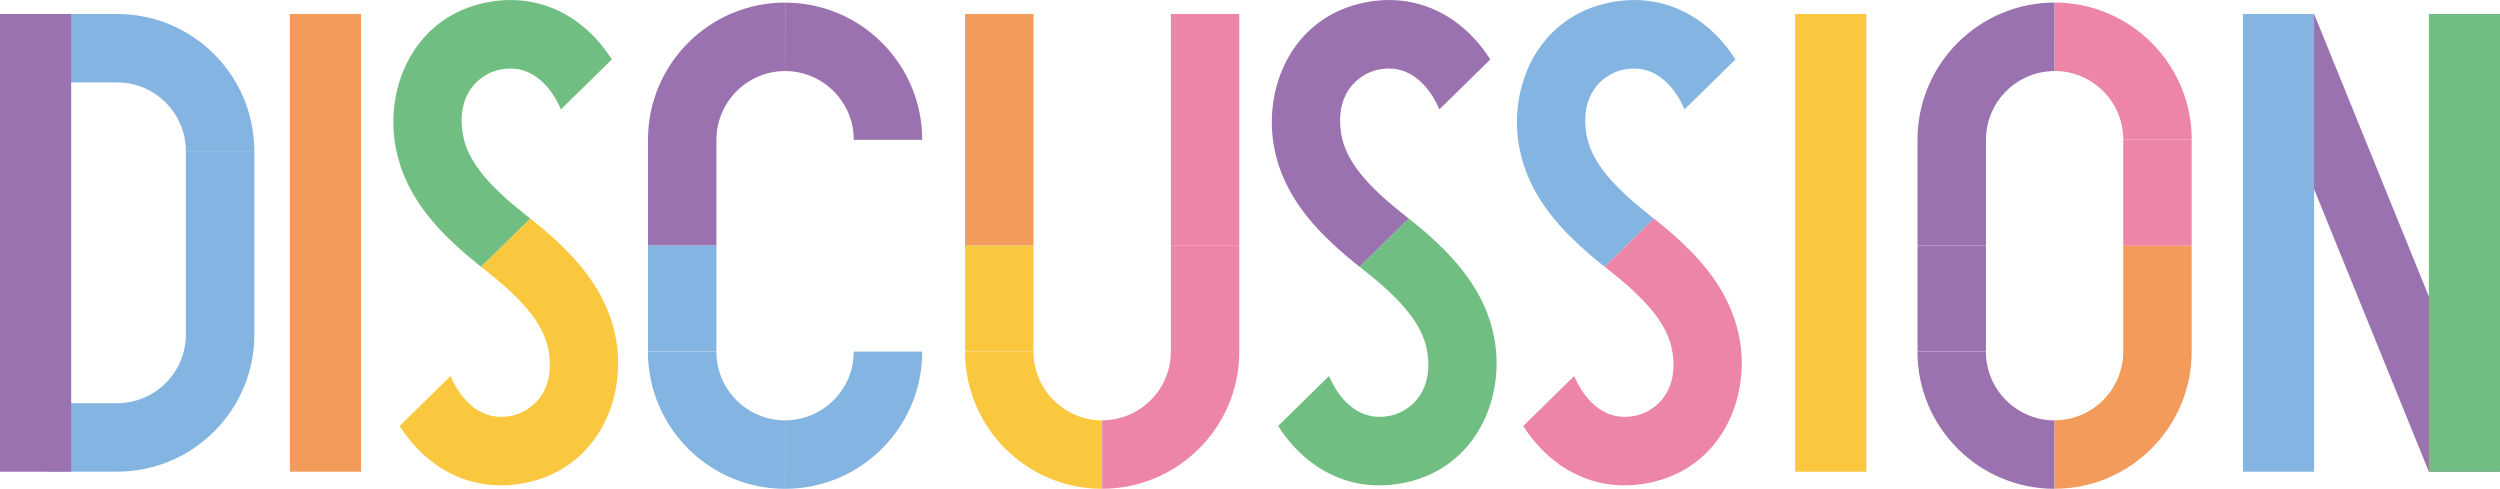 <?xml version="1.0" encoding="UTF-8"?>
<svg id="uuid-bf338466-ac92-4ad7-8544-14f2c7e36dcd" data-name="レイヤー 2" xmlns="http://www.w3.org/2000/svg" viewBox="0 0 409.15 80">
  <defs>
    <style>
      .uuid-aaf9c04d-bdd2-44d9-9593-48151f0012f6 {
        fill: #fac83e;
      }

      .uuid-aaf9c04d-bdd2-44d9-9593-48151f0012f6, .uuid-6082d1fd-f62c-4927-afe8-ae114f75ea71, .uuid-b1f9c82c-a65a-4635-8ab4-19a4d8c2bf96, .uuid-6d706dab-9d94-4ecf-861f-8ce4571205b7, .uuid-c53e17bd-1c3a-43dd-82b7-7c14c454cc55, .uuid-ed539365-75f9-40f4-b8c1-814edc09a185 {
        stroke-width: 0px;
      }

      .uuid-6082d1fd-f62c-4927-afe8-ae114f75ea71 {
        fill: #70be82;
      }

      .uuid-b1f9c82c-a65a-4635-8ab4-19a4d8c2bf96 {
        fill: #84b4e1;
      }

      .uuid-6d706dab-9d94-4ecf-861f-8ce4571205b7 {
        fill: #9a72af;
      }

      .uuid-c53e17bd-1c3a-43dd-82b7-7c14c454cc55 {
        fill: #f29b5a;
      }

      .uuid-ed539365-75f9-40f4-b8c1-814edc09a185 {
        fill: #ed85a7;
      }
    </style>
  </defs>
  <g id="uuid-7823e05f-aa54-4494-8718-7959758eef16" data-name="work">
    <g>
      <path class="uuid-b1f9c82c-a65a-4635-8ab4-19a4d8c2bf96" d="m19.2,2.29h0s-11.65,0-11.65,0v11.2h11.63c6.2,0,11.24,5.06,11.24,11.25h11.2c0-12.39-10.04-22.44-22.43-22.45"/>
      <path class="uuid-b1f9c82c-a65a-4635-8ab4-19a4d8c2bf96" d="m30.42,24.74v30c0,6.2-5.04,11.24-11.24,11.25H7.55v11.2h11.65c12.39-.02,22.43-10.06,22.43-22.46v-30h-11.2Z"/>
      <polygon class="uuid-6d706dab-9d94-4ecf-861f-8ce4571205b7" points="409.15 77.2 397.51 77.2 367.08 2.29 378.73 2.29 409.15 77.2"/>
      <rect class="uuid-b1f9c82c-a65a-4635-8ab4-19a4d8c2bf96" x="367.08" y="2.29" width="11.65" height="74.91"/>
      <rect class="uuid-6082d1fd-f62c-4927-afe8-ae114f75ea71" x="397.51" y="2.29" width="11.65" height="74.91"/>
      <rect class="uuid-c53e17bd-1c3a-43dd-82b7-7c14c454cc55" x="47.44" y="2.29" width="11.65" height="74.91"/>
      <rect class="uuid-6d706dab-9d94-4ecf-861f-8ce4571205b7" y="2.29" width="11.65" height="74.91"/>
      <rect class="uuid-aaf9c04d-bdd2-44d9-9593-48151f0012f6" x="293.79" y="2.29" width="11.65" height="74.91"/>
      <path class="uuid-6d706dab-9d94-4ecf-861f-8ce4571205b7" d="m117.25,22.88c0-6.2,5.04-11.24,11.24-11.25V.42s-.01,0-.01,0c-12.39.02-22.43,10.06-22.43,22.45v17.33h11.2v-17.33Z"/>
      <path class="uuid-6d706dab-9d94-4ecf-861f-8ce4571205b7" d="m139.73,22.88h11.2c0-12.39-10.04-22.44-22.43-22.45h0s-.01,11.2-.01,11.2c6.2,0,11.24,5.05,11.24,11.25"/>
      <path class="uuid-b1f9c82c-a65a-4635-8ab4-19a4d8c2bf96" d="m128.47,80h0s.01-11.2.01-11.2c-6.2,0-11.24-5.05-11.24-11.25h-11.2c0,12.39,10.04,22.44,22.43,22.45"/>
      <rect class="uuid-b1f9c82c-a65a-4635-8ab4-19a4d8c2bf96" x="106.05" y="40.21" width="11.2" height="17.33"/>
      <path class="uuid-b1f9c82c-a65a-4635-8ab4-19a4d8c2bf96" d="m128.5,80h0c12.39-.02,22.43-10.06,22.43-22.46h-11.2c0,6.2-5.04,11.24-11.24,11.25v11.2h.01Z"/>
      <path class="uuid-6d706dab-9d94-4ecf-861f-8ce4571205b7" d="m325.02,22.88c0-6.2,5.04-11.24,11.24-11.25V.42s-.01,0-.01,0c-12.39.02-22.43,10.06-22.43,22.45v17.33h11.2v-17.33Z"/>
      <path class="uuid-6d706dab-9d94-4ecf-861f-8ce4571205b7" d="m336.24,80h0s.01-11.2.01-11.2c-6.2,0-11.24-5.05-11.24-11.25h-11.2c0,12.39,10.04,22.44,22.43,22.45"/>
      <rect class="uuid-6d706dab-9d94-4ecf-861f-8ce4571205b7" x="313.82" y="40.21" width="11.2" height="17.33"/>
      <path class="uuid-c53e17bd-1c3a-43dd-82b7-7c14c454cc55" d="m347.49,57.54c0,6.2-5.04,11.24-11.24,11.25v11.2s.01,0,.01,0c12.39-.02,22.43-10.06,22.43-22.45v-17.33h-11.2v17.33Z"/>
      <path class="uuid-ed539365-75f9-40f4-b8c1-814edc09a185" d="m336.27.42h0s-.01,11.2-.01,11.2c6.2,0,11.24,5.05,11.24,11.25h11.2c0-12.39-10.04-22.44-22.43-22.45"/>
      <rect class="uuid-ed539365-75f9-40f4-b8c1-814edc09a185" x="347.49" y="22.88" width="11.2" height="17.33"/>
      <rect class="uuid-c53e17bd-1c3a-43dd-82b7-7c14c454cc55" x="157.94" y="2.29" width="11.2" height="37.92"/>
      <path class="uuid-aaf9c04d-bdd2-44d9-9593-48151f0012f6" d="m180.37,80h0s.01-11.2.01-11.2c-6.2,0-11.24-5.05-11.24-11.25h-11.2c0,12.39,10.04,22.44,22.43,22.45"/>
      <rect class="uuid-aaf9c04d-bdd2-44d9-9593-48151f0012f6" x="157.94" y="40.21" width="11.2" height="17.33"/>
      <path class="uuid-ed539365-75f9-40f4-b8c1-814edc09a185" d="m191.62,57.54c0,6.2-5.04,11.24-11.24,11.25v11.2s.01,0,.01,0c12.39-.02,22.43-10.06,22.43-22.45v-17.33h-11.2v17.33Z"/>
      <rect class="uuid-ed539365-75f9-40f4-b8c1-814edc09a185" x="191.62" y="2.29" width="11.2" height="37.92"/>
      <path class="uuid-6082d1fd-f62c-4927-afe8-ae114f75ea71" d="m94.32,3.48c-4.33-3.08-9.43-4.14-14.75-3.07-11.42,2.31-16.2,13.01-15.02,22.38,1.01,8.06,6.07,13.63,9.79,17.12,1.46,1.37,2.99,2.63,4.4,3.77l8.05-7.9c-.1-.08-.2-.16-.3-.24-1.52-1.22-3.09-2.48-4.49-3.8-3.95-3.71-5.91-6.89-6.34-10.34-.85-6.74,3.45-9.45,6.12-10,2.27-.46,4.24-.06,6.03,1.21,1.65,1.18,3.03,3.03,3.99,5.29l8.33-8.17c-1.58-2.5-3.54-4.62-5.82-6.24"/>
      <path class="uuid-aaf9c04d-bdd2-44d9-9593-48151f0012f6" d="m71.22,75.96c4.33,3.08,9.43,4.14,14.75,3.07,11.42-2.31,16.2-13.01,15.02-22.38-1.01-8.06-6.07-13.63-9.79-17.12-1.46-1.37-2.99-2.63-4.4-3.77l-8.05,7.9c.1.08.2.16.3.24,1.52,1.22,3.09,2.48,4.49,3.8,3.95,3.71,5.91,6.89,6.34,10.34.85,6.74-3.45,9.45-6.12,10-2.27.46-4.24.06-6.03-1.21-1.65-1.18-3.03-3.03-3.99-5.29l-8.33,8.17c1.58,2.5,3.54,4.62,5.82,6.24"/>
      <path class="uuid-6d706dab-9d94-4ecf-861f-8ce4571205b7" d="m238.09,3.48c-4.33-3.08-9.43-4.14-14.75-3.07-11.42,2.31-16.2,13.01-15.02,22.38,1.01,8.06,6.07,13.63,9.79,17.12,1.46,1.37,2.99,2.63,4.4,3.77l8.05-7.9c-.1-.08-.2-.16-.3-.24-1.52-1.22-3.09-2.48-4.49-3.8-3.95-3.71-5.91-6.89-6.34-10.34-.85-6.74,3.45-9.45,6.12-10,2.27-.46,4.24-.06,6.03,1.21,1.65,1.18,3.03,3.03,3.99,5.29l8.33-8.17c-1.58-2.5-3.54-4.62-5.82-6.24"/>
      <path class="uuid-6082d1fd-f62c-4927-afe8-ae114f75ea71" d="m214.99,75.96c4.33,3.08,9.43,4.14,14.75,3.07,11.42-2.31,16.2-13.01,15.02-22.38-1.01-8.06-6.07-13.63-9.79-17.12-1.46-1.37-2.99-2.63-4.4-3.77l-8.05,7.9c.1.08.2.16.3.24,1.52,1.22,3.09,2.48,4.49,3.8,3.95,3.71,5.91,6.89,6.34,10.34.85,6.74-3.45,9.45-6.12,10-2.27.46-4.24.06-6.03-1.21-1.65-1.18-3.03-3.03-3.99-5.29l-8.33,8.17c1.58,2.5,3.54,4.62,5.82,6.24"/>
      <path class="uuid-b1f9c82c-a65a-4635-8ab4-19a4d8c2bf96" d="m278.21,3.48c-4.33-3.08-9.43-4.14-14.75-3.07-11.42,2.31-16.2,13.01-15.02,22.38,1.01,8.06,6.07,13.63,9.79,17.12,1.46,1.37,2.99,2.63,4.4,3.77l8.05-7.9c-.1-.08-.2-.16-.3-.24-1.52-1.22-3.09-2.48-4.49-3.8-3.95-3.71-5.91-6.89-6.34-10.34-.85-6.74,3.45-9.45,6.12-10,2.27-.46,4.24-.06,6.03,1.21,1.65,1.18,3.03,3.03,3.99,5.29l8.33-8.17c-1.58-2.5-3.54-4.62-5.82-6.24"/>
      <path class="uuid-ed539365-75f9-40f4-b8c1-814edc09a185" d="m255.11,75.96c4.33,3.08,9.43,4.14,14.75,3.07,11.42-2.31,16.2-13.01,15.02-22.38-1.01-8.06-6.07-13.63-9.79-17.12-1.46-1.37-2.99-2.63-4.4-3.77l-8.05,7.9c.1.08.2.16.3.24,1.52,1.22,3.09,2.48,4.49,3.8,3.95,3.71,5.91,6.89,6.34,10.34.85,6.74-3.45,9.45-6.12,10-2.27.46-4.24.06-6.03-1.21-1.65-1.18-3.03-3.03-3.99-5.29l-8.33,8.17c1.58,2.5,3.54,4.62,5.82,6.24"/>
    </g>
  </g>
</svg>